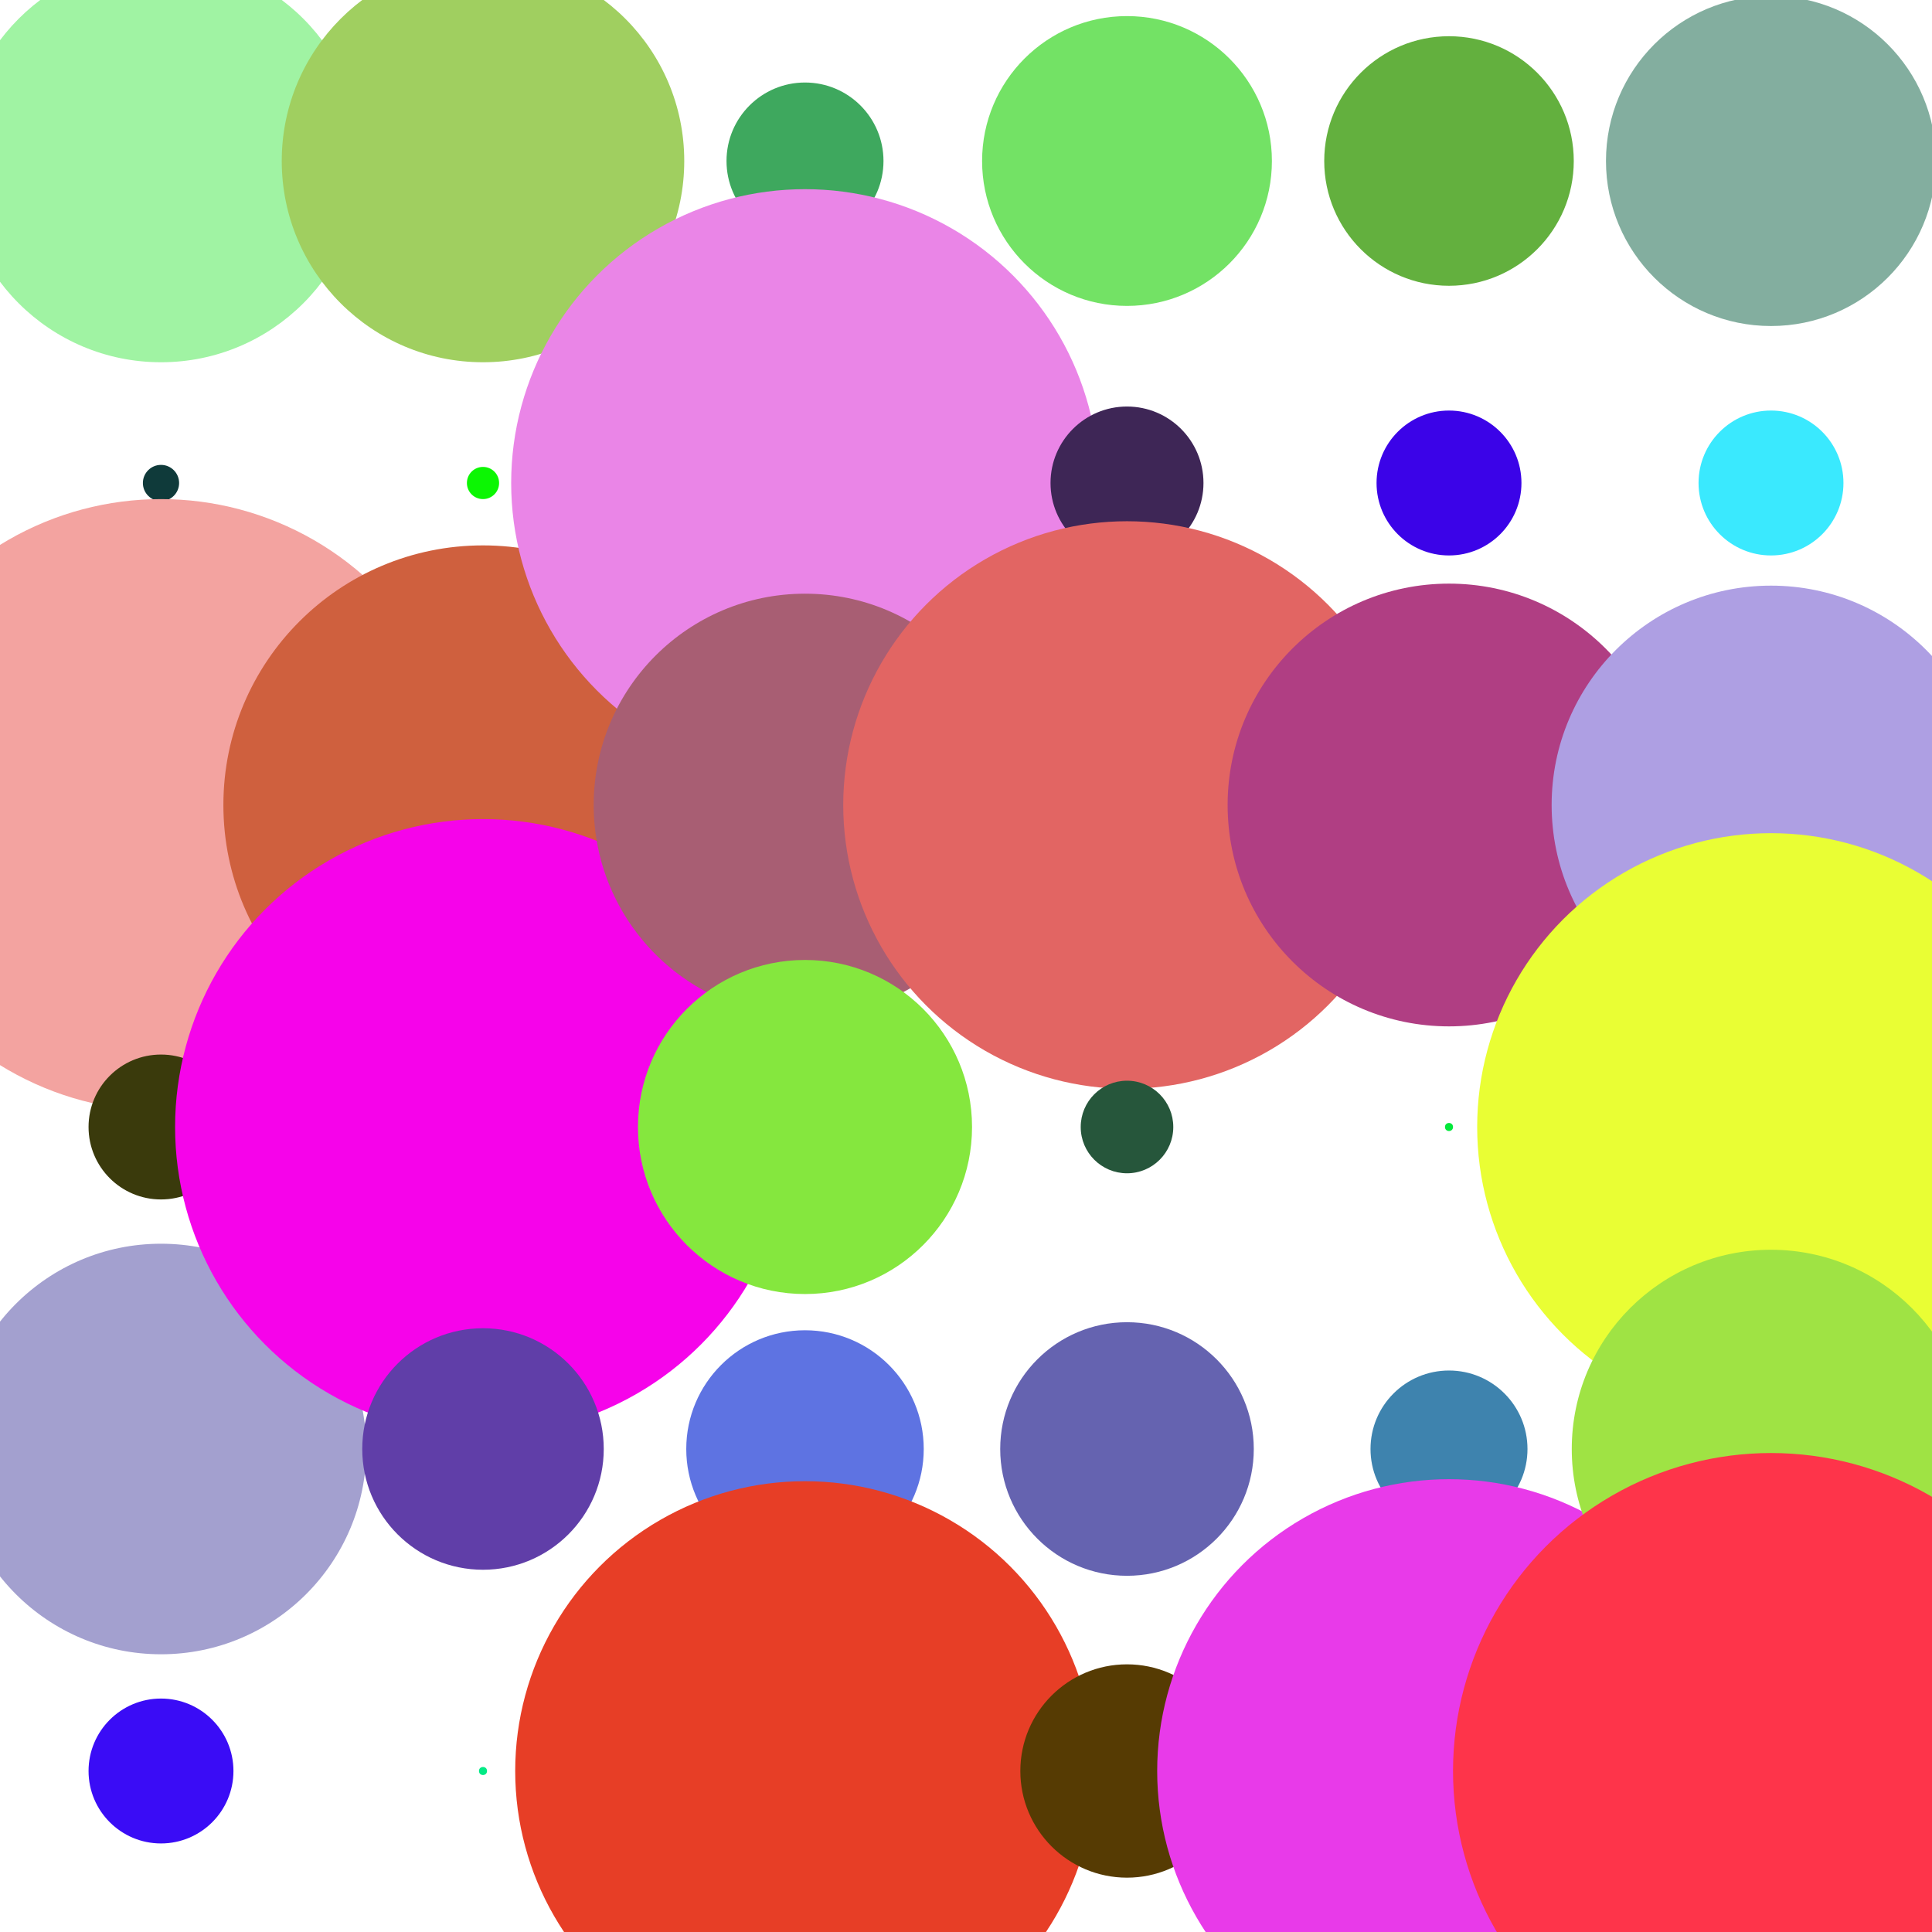 <svg viewBox="0 0 960 960" style="max-width:100vmin;max-height:100vmin;" xmlns="http://www.w3.org/2000/svg"><circle fill="#a0f3a3A0" cx="80" cy="80" r="100"/><circle fill="#0f3a3aA0" cx="80" cy="240" r="9"/><circle fill="#f3a3a0A0" cx="80" cy="400" r="152"/><circle fill="#3a3a0cA0" cx="80" cy="560" r="36"/><circle fill="#a3a0cfA0" cx="80" cy="720" r="102"/><circle fill="#3a0cf6A0" cx="80" cy="880" r="36"/><circle fill="#a0cf60A0" cx="240" cy="80" r="100"/><circle fill="#0cf603A0" cx="240" cy="240" r="8"/><circle fill="#cf603eA0" cx="240" cy="400" r="129"/><circle fill="#f603eaA0" cx="240" cy="560" r="153"/><circle fill="#603ea8A0" cx="240" cy="720" r="60"/><circle fill="#03ea85A0" cx="240" cy="880" r="2"/><circle fill="#3ea85eA0" cx="400" cy="80" r="39"/><circle fill="#ea85e7A0" cx="400" cy="240" r="146"/><circle fill="#a85e73A0" cx="400" cy="400" r="105"/><circle fill="#85e73eA0" cx="400" cy="560" r="83"/><circle fill="#5e73e2A0" cx="400" cy="720" r="59"/><circle fill="#e73e26A0" cx="400" cy="880" r="144"/><circle fill="#73e265A0" cx="560" cy="80" r="72"/><circle fill="#3e2656A0" cx="560" cy="240" r="38"/><circle fill="#e26563A0" cx="560" cy="400" r="141"/><circle fill="#26563bA0" cx="560" cy="560" r="23"/><circle fill="#6563b0A0" cx="560" cy="720" r="63"/><circle fill="#563b03A0" cx="560" cy="880" r="53"/><circle fill="#63b03eA0" cx="720" cy="80" r="62"/><circle fill="#3b03e8A0" cx="720" cy="240" r="36"/><circle fill="#b03e83A0" cx="720" cy="400" r="110"/><circle fill="#03e83aA0" cx="720" cy="560" r="2"/><circle fill="#3e83aeA0" cx="720" cy="720" r="39"/><circle fill="#e83ae9A0" cx="720" cy="880" r="145"/><circle fill="#83ae9fA0" cx="880" cy="80" r="82"/><circle fill="#3ae9feA0" cx="880" cy="240" r="36"/><circle fill="#ae9fe3A0" cx="880" cy="400" r="109"/><circle fill="#e9fe34A0" cx="880" cy="560" r="146"/><circle fill="#9fe344A0" cx="880" cy="720" r="99"/><circle fill="#fe344aA0" cx="880" cy="880" r="158"/></svg>